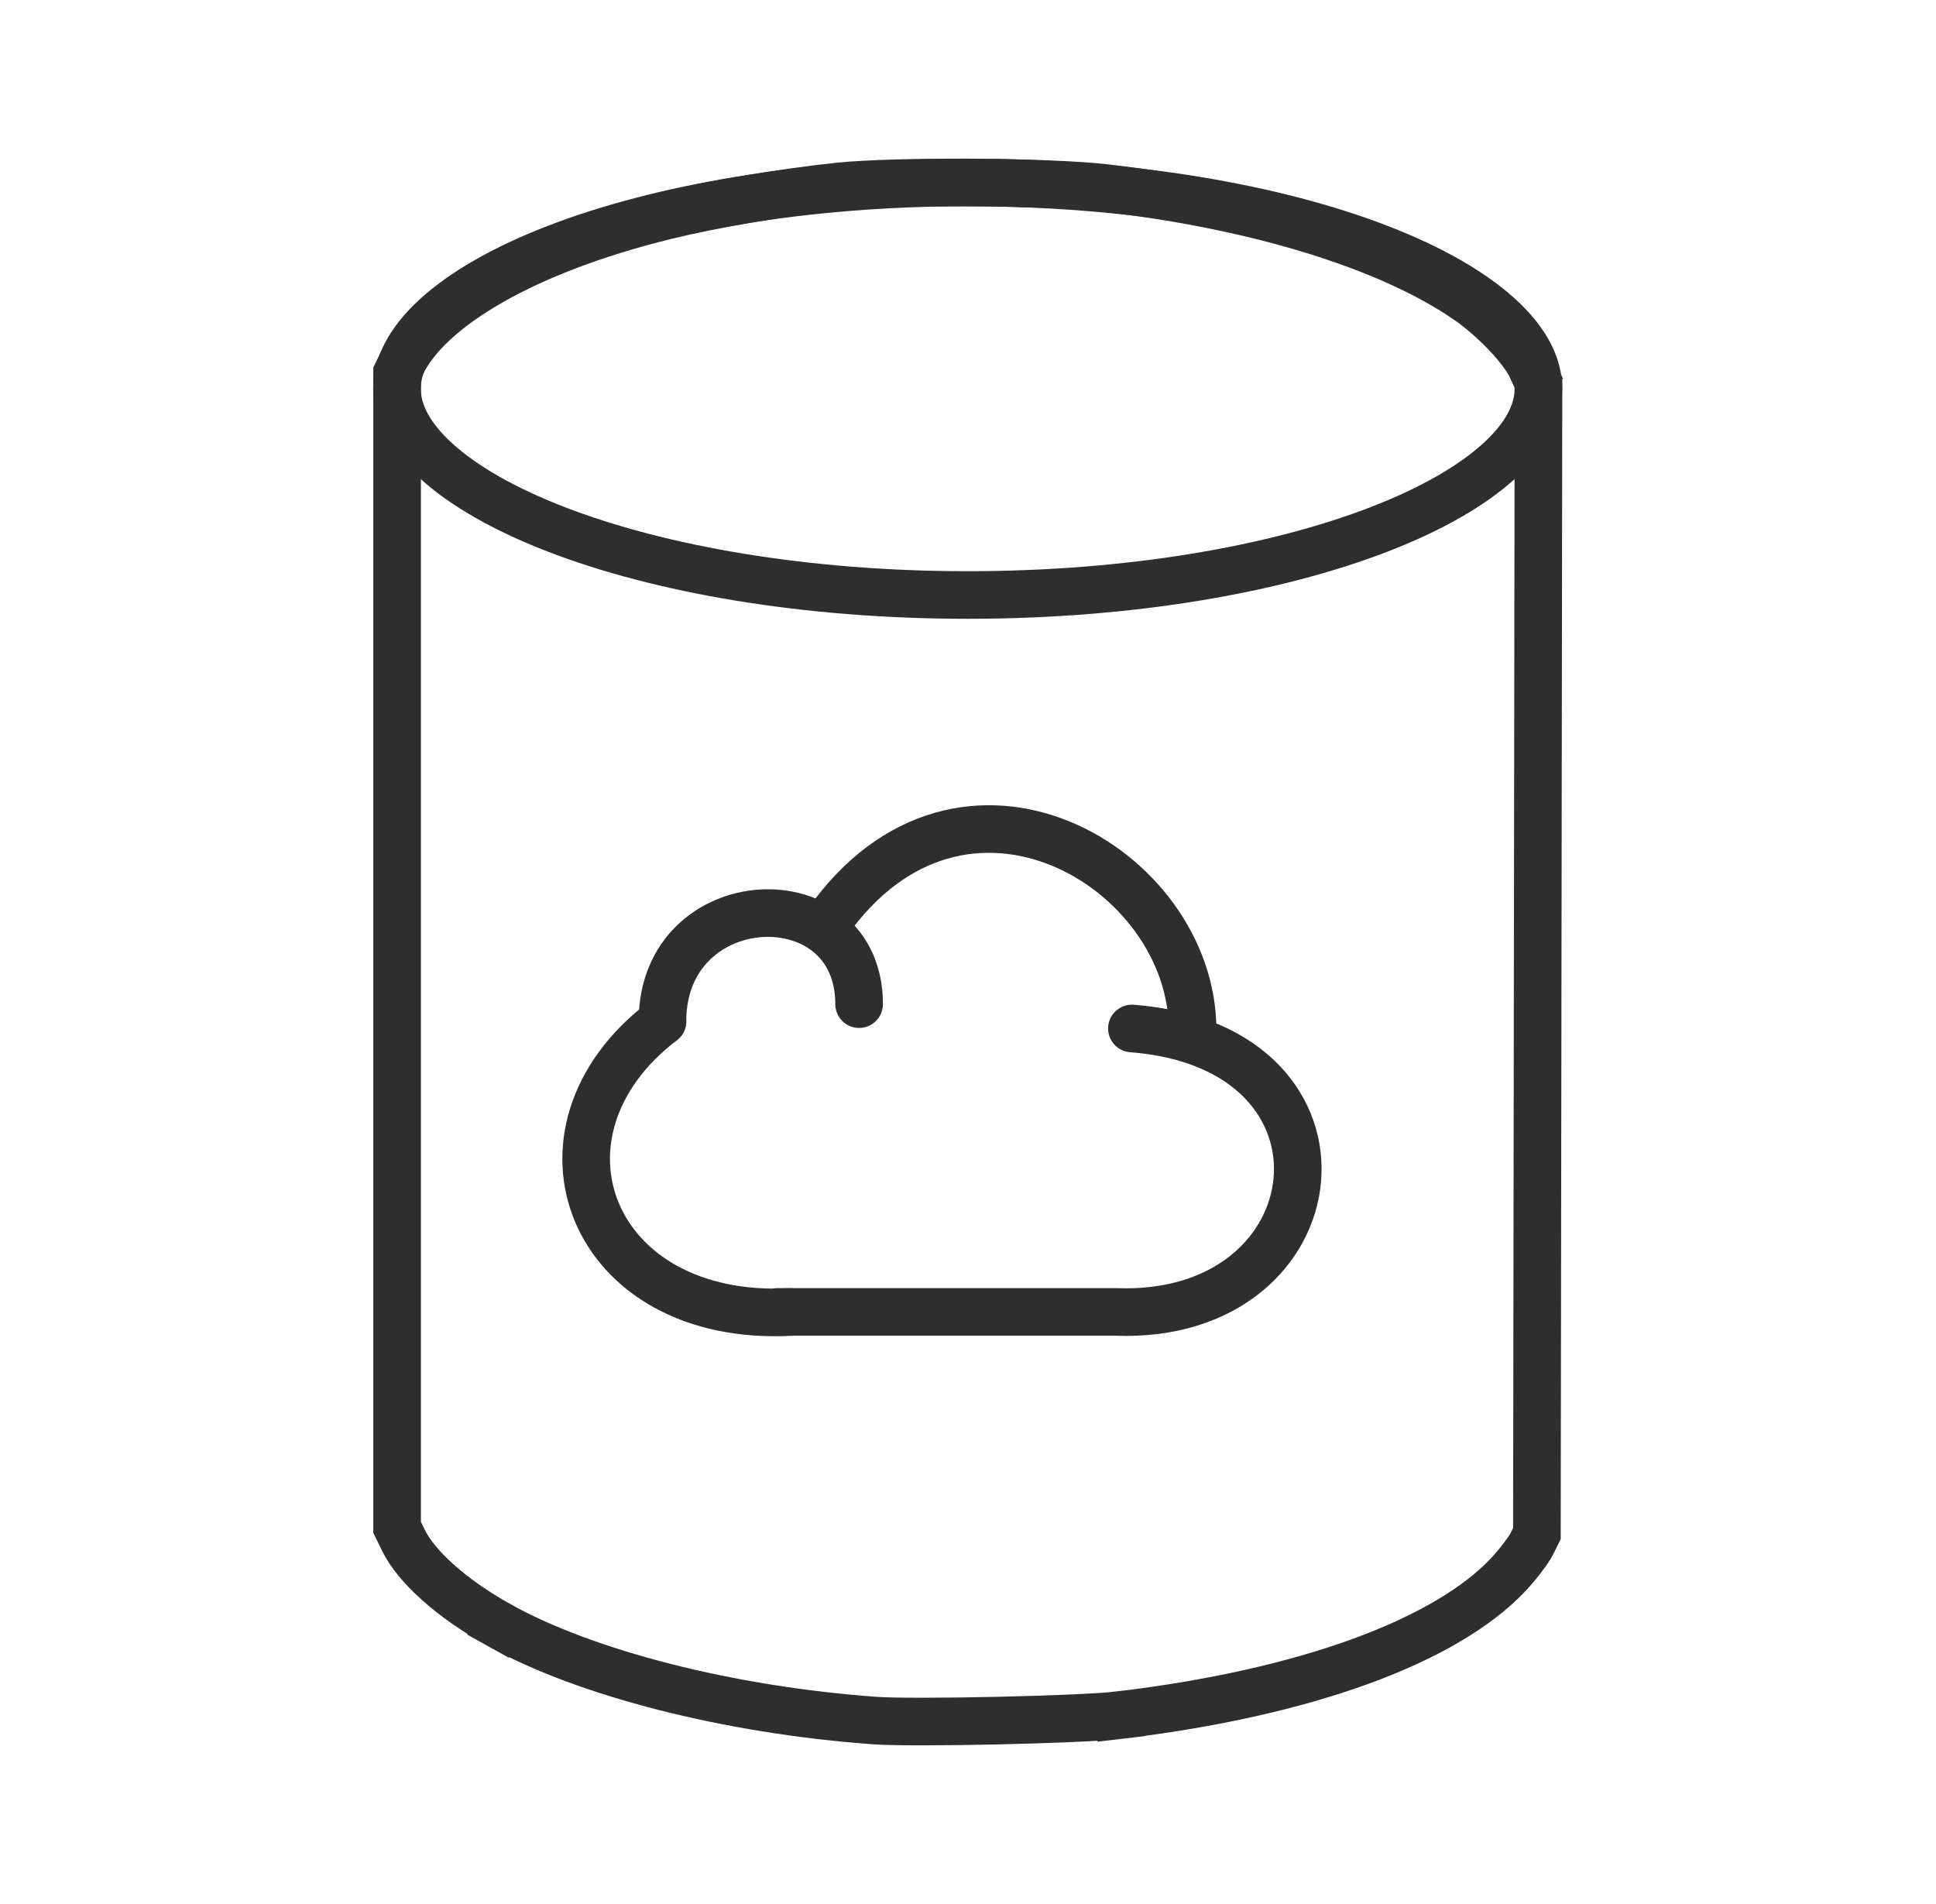 <svg xmlns="http://www.w3.org/2000/svg" width="61" height="60" viewBox="0 0 61 60" fill="none"><path d="M15.744 51.22L15.379 51.876L15.744 51.22C14.179 50.35 13.106 49.34 12.722 48.559L12.512 48.13V29.941V11.753L12.662 11.448C12.662 11.448 12.662 11.448 12.662 11.448C13.077 10.606 13.997 9.719 15.44 8.892C16.868 8.072 18.742 7.35 20.957 6.804L20.957 6.804C22.456 6.435 24.641 6.063 26.422 5.876L26.422 5.876C28.216 5.687 33.06 5.716 34.849 5.927L34.849 5.927C39.694 6.496 43.729 7.764 46.158 9.402L46.577 8.78L46.158 9.402C46.603 9.702 47.064 10.1 47.453 10.509C47.85 10.927 48.128 11.31 48.251 11.572L48.93 11.255L48.251 11.572L48.475 12.052L48.45 30.192L48.425 48.326L48.265 48.651C48.183 48.817 47.848 49.275 47.517 49.626L47.517 49.626C46.559 50.641 44.999 51.575 42.891 52.346C40.794 53.112 38.204 53.699 35.241 54.051L35.329 54.796L35.24 54.051C34.671 54.119 33.072 54.184 31.421 54.221C29.77 54.257 28.163 54.262 27.576 54.22C22.96 53.887 18.452 52.726 15.744 51.22Z" stroke="#2E2E2E" stroke-width="1.5"></path><path d="M24.913 41.344C18.598 41.68 16.292 35.686 20.872 32.184" stroke="#2E2E2E" stroke-width="1.5" stroke-linecap="round"></path><path d="M20.873 32.182C20.873 27.872 27.069 27.601 27.069 31.643" stroke="#2E2E2E" stroke-width="1.5" stroke-linecap="round"></path><path d="M26.048 29.098C30.301 23.022 37.576 27.334 37.576 32.452" stroke="#2E2E2E" stroke-width="1.5" stroke-linecap="round"></path><path d="M35.664 32.41C43.235 32.99 42.158 41.612 35.153 41.342L24.508 41.342" stroke="#2E2E2E" stroke-width="1.5" stroke-linecap="round"></path><path d="M48.473 12.25C48.473 12.969 48.099 13.736 47.244 14.519C46.389 15.301 45.11 16.041 43.465 16.677C40.182 17.948 35.595 18.75 30.49 18.75C25.386 18.75 20.799 17.948 17.515 16.677C15.871 16.041 14.592 15.301 13.736 14.519C12.881 13.736 12.508 12.969 12.508 12.25C12.508 11.531 12.881 10.764 13.736 9.981C14.592 9.199 15.871 8.459 17.515 7.823C20.799 6.552 25.386 5.75 30.49 5.75C35.595 5.75 40.182 6.552 43.465 7.823C45.11 8.459 46.389 9.199 47.244 9.981C48.099 10.764 48.473 11.531 48.473 12.25Z" stroke="#2E2E2E" stroke-width="1.5"></path></svg>